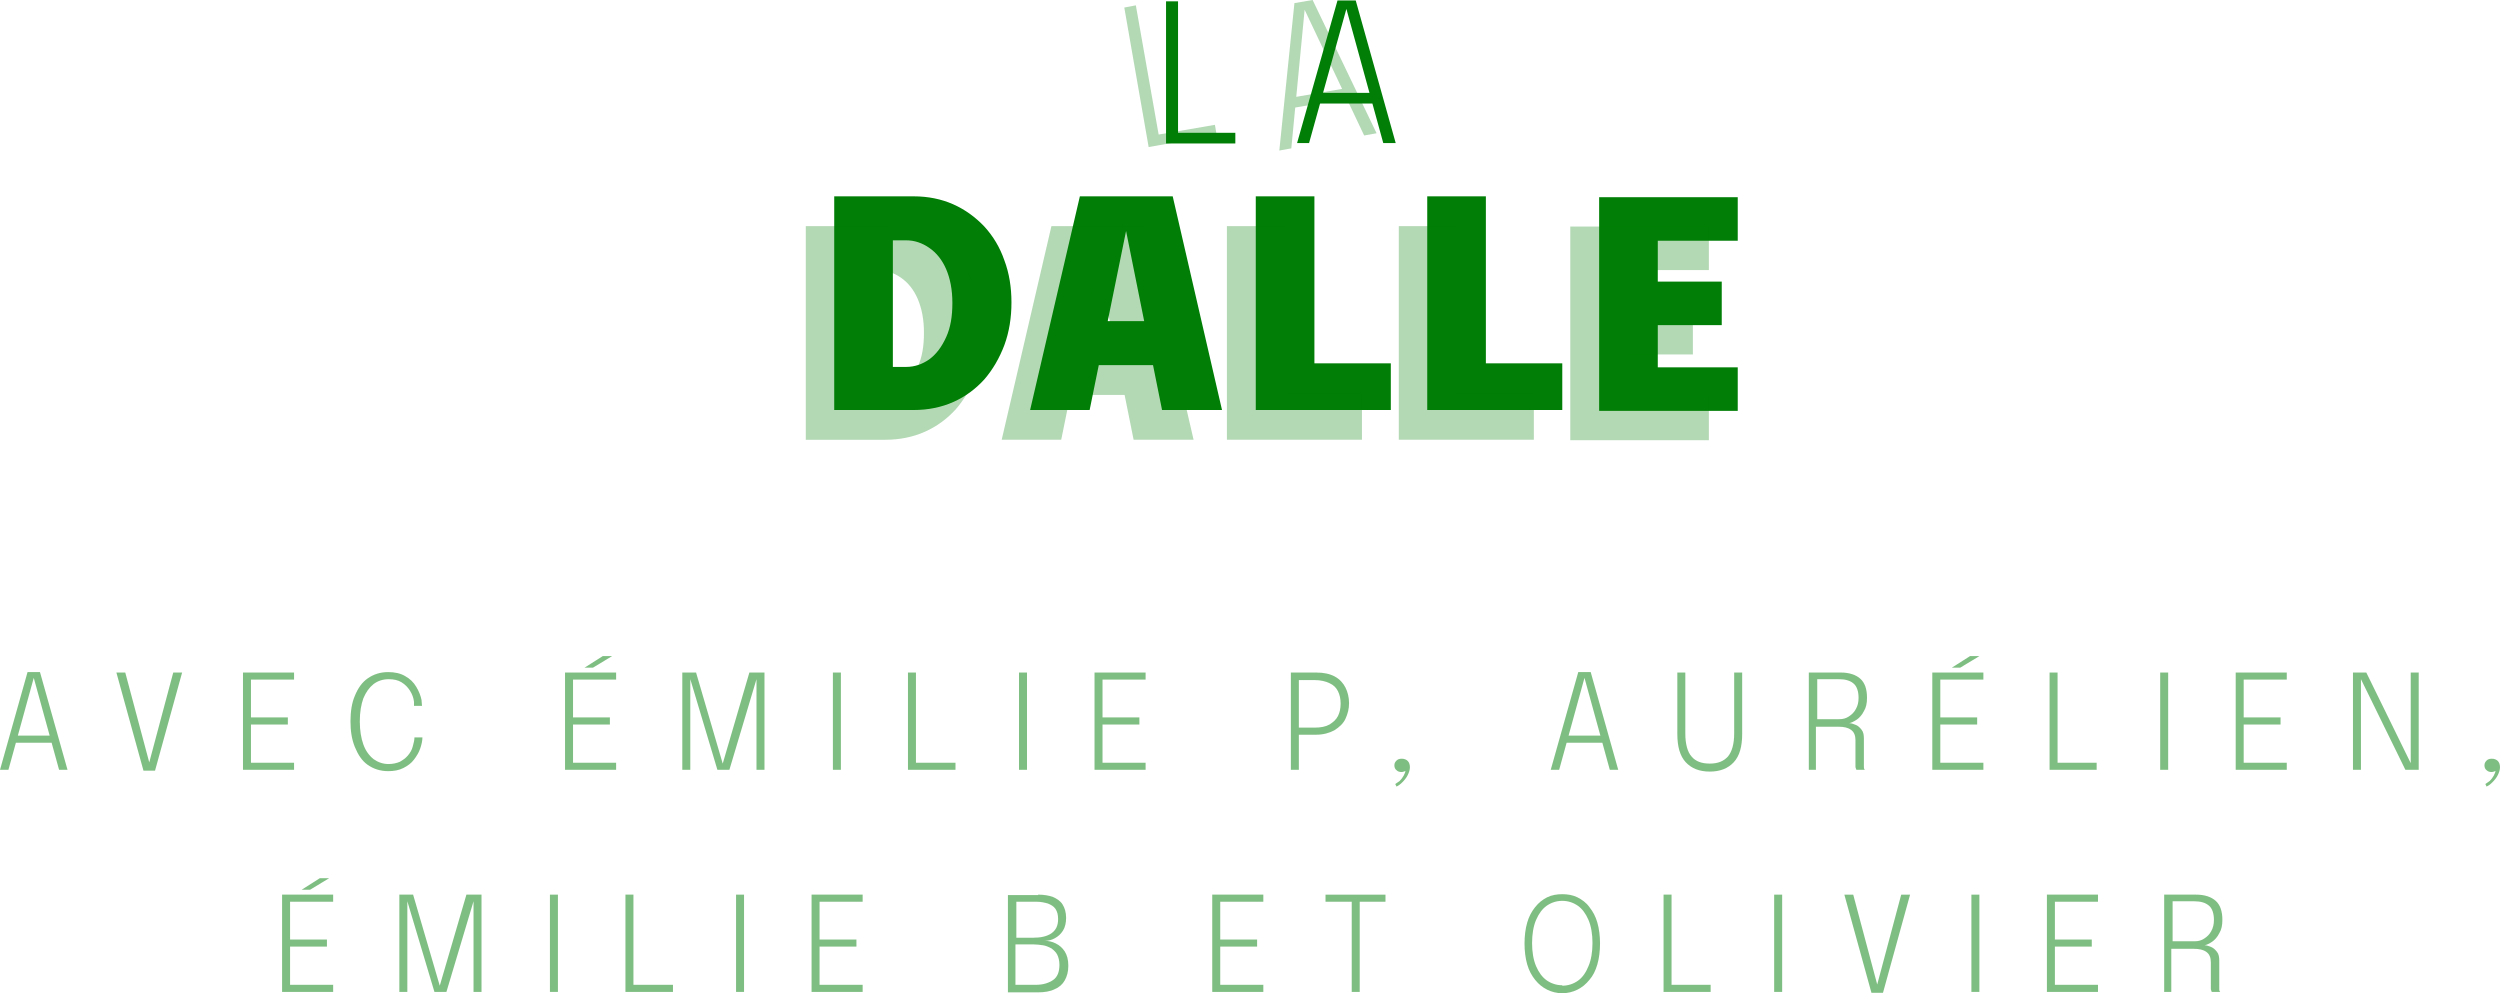 <?xml version="1.0" encoding="UTF-8"?><svg id="Calque_2" xmlns="http://www.w3.org/2000/svg" viewBox="0 0 56.28 22.36"><defs><style>.cls-1{opacity:.3;}.cls-1,.cls-2{fill:none;}.cls-2{opacity:.5;}.cls-3{fill:#007e05;}</style></defs><g id="Calque_1-2"><g id="_1_3"><path class="cls-3" d="m18.78,9.23v-4.81h1.79c.32,0,.62.06.89.18s.5.29.7.5c.2.22.35.47.45.76.11.29.16.61.16.95s-.05.66-.16.96c-.11.29-.26.55-.45.77-.2.22-.43.39-.7.51-.27.12-.57.18-.89.18h-1.79Zm1.32-.38l-.59-.59h.89c.19,0,.36-.06.52-.17.16-.12.28-.28.38-.5.1-.22.14-.47.14-.77s-.05-.55-.14-.76-.22-.37-.38-.48c-.16-.11-.33-.17-.52-.17h-.89l.59-.59v4.04Z"/><path class="cls-3" d="m23.19,9.23l1.12-4.81h2.09l1.11,4.81h-1.35l-.81-4.03h0l-.82,4.03h-1.35Zm.98-1.01v-.99h2.37v.99h-2.37Z"/><path class="cls-3" d="m28.27,9.23v-4.81h1.32v4.42l-.59-.66h2.31v1.05h-3.03Z"/><path class="cls-3" d="m32.13,9.23v-4.81h1.32v4.42l-.59-.66h2.31v1.05h-3.03Z"/><path class="cls-3" d="m36.73,5.4l.59-.59v1.88l-.29-.35h1.73v.98h-1.73l.29-.35v1.89l-.59-.59h2.39v.98h-3.12v-4.81h3.12v.98h-2.39Z"/><g class="cls-1"><path class="cls-3" d="m18.14,9.9v-4.81h1.79c.32,0,.62.06.89.18s.5.29.7.5c.2.22.35.47.45.76.11.29.16.61.16.95s-.05.66-.16.96c-.11.29-.26.55-.45.77-.2.22-.43.39-.7.51s-.57.18-.89.18h-1.79Zm1.32-.38l-.59-.59h.89c.19,0,.36-.06.52-.17.16-.12.28-.28.38-.5.1-.22.14-.47.14-.77s-.05-.55-.14-.76-.22-.37-.38-.48c-.16-.11-.33-.17-.52-.17h-.89l.59-.59v4.04Z"/><path class="cls-3" d="m22.55,9.9l1.12-4.81h2.09l1.11,4.81h-1.35l-.81-4.03h0l-.82,4.03h-1.35Zm.98-1.01v-.99h2.37v.99h-2.37Z"/><path class="cls-3" d="m27.62,9.9v-4.81h1.32v4.42l-.59-.66h2.31v1.05h-3.03Z"/><path class="cls-3" d="m31.49,9.9v-4.81h1.32v4.42l-.59-.66h2.31v1.05h-3.03Z"/><path class="cls-3" d="m36.08,6.06l.59-.59v1.88l-.29-.35h1.73v.98h-1.73l.29-.35v1.89l-.59-.59h2.39v.98h-3.12v-4.81h3.12v.98h-2.39Z"/></g><g class="cls-1"><path class="cls-3" d="m25.86,3.32l-.55-3.15.26-.05.54,3.06-.15-.13,1.39-.24.04.23-1.53.27Z"/><path class="cls-3" d="m28.8,3.39l.34-3.32.41-.07,1.44,3-.28.05-1.34-2.83h0s-.3,3.12-.3,3.12l-.28.05Zm.25-.95l-.04-.23,1.38-.24.04.23-1.38.24Z"/></g><path class="cls-3" d="m26.25,3.22V.03h.27v3.11l-.12-.15h1.41v.24h-1.56Z"/><path class="cls-3" d="m29.2,3.22L30.11.01h.41l.9,3.21h-.28l-.83-3.02h0l-.84,3.02h-.28Zm.42-.89v-.24h1.4v.24h-1.4Z"/><g class="cls-2"><path class="cls-3" d="m0,17.33l.62-2.2h.28l.62,2.2h-.19l-.57-2.07h0l-.57,2.07h-.19Zm.29-.61v-.16h.96v.16H.29Z"/><path class="cls-3" d="m3.23,17.35l-.61-2.21h.2l.55,2.06h-.02l.55-2.06h.2l-.61,2.21h-.26Z"/><path class="cls-3" d="m5.57,15.3l.08-.1v1.02l-.05-.07h.88v.16h-.88l.05-.06v1.02l-.08-.1h1.05v.16h-1.15v-2.19h1.15v.16h-1.05Z"/><path class="cls-3" d="m9.51,16.59c0,.09-.02.17-.05.26-.03.09-.08.17-.14.25-.06.08-.14.14-.24.19-.1.05-.21.07-.34.07-.18,0-.33-.05-.46-.14s-.22-.23-.29-.4c-.07-.17-.1-.36-.1-.58s.03-.42.1-.58c.07-.17.16-.3.29-.39s.28-.14.46-.14c.15,0,.28.03.38.09.11.06.19.14.25.24.06.1.1.2.12.3,0,.05.01.09.01.13h-.18s0-.06,0-.09c-.01-.09-.04-.17-.09-.25-.05-.08-.11-.14-.19-.19-.08-.05-.18-.07-.29-.07-.13,0-.25.04-.34.11-.1.08-.17.18-.23.32-.05.14-.08.31-.08.52s.03.38.08.52c.05.14.13.25.23.33.1.07.21.11.34.11.09,0,.18-.02.25-.05.07-.04.13-.08.18-.14.05-.06.09-.12.11-.2s.04-.14.04-.21h.18Z"/><path class="cls-3" d="m12.82,15.3l.08-.1v1.02l-.05-.07h.88v.16h-.88l.05-.06v1.02l-.08-.1h1.05v.16h-1.15v-2.19h1.15v.16h-1.05Zm.34-.27l.41-.26h.21l-.43.26h-.18Z"/><path class="cls-3" d="m16.9,15.14h.31v2.19h-.18v-2.04h0s-.61,2.04-.61,2.04h-.27l-.61-2.04h0s0,2.04,0,2.04h-.18v-2.19h.31l.6,2.05h0l.6-2.05Z"/><path class="cls-3" d="m18.75,17.33v-2.19h.18v2.19h-.18Z"/><path class="cls-3" d="m20.44,17.33v-2.19h.18v2.13l-.08-.1h.97v.16h-1.07Z"/><path class="cls-3" d="m22.94,17.33v-2.19h.18v2.19h-.18Z"/><path class="cls-3" d="m24.74,15.3l.08-.1v1.02l-.05-.07h.88v.16h-.88l.05-.06v1.02l-.08-.1h1.05v.16h-1.15v-2.19h1.15v.16h-1.05Z"/><path class="cls-3" d="m29.24,17.33h-.18v-2.19h.57c.17,0,.31.03.42.09s.19.15.24.25c.05.1.08.22.08.35s-.03.24-.08.35c-.05.11-.14.19-.25.26-.11.06-.25.1-.41.1h-.39v.79Zm0-.86l-.08-.09h.44c.13,0,.24-.02.33-.07.08-.05.15-.11.19-.19s.06-.17.06-.28-.02-.2-.06-.28c-.04-.08-.1-.14-.19-.18-.08-.04-.2-.07-.33-.07h-.44l.08-.1v1.27Z"/><path class="cls-3" d="m31.44,17.71l-.03-.06s.06-.04.1-.07c.04-.04.06-.07.09-.12.02-.04.04-.08.04-.12,0,0,0-.02,0-.02s0-.02,0-.02h.05s-.03.05-.06.06c-.03.01-.05.02-.08.02-.04,0-.08-.01-.11-.04-.03-.02-.05-.06-.05-.11s.02-.08.05-.11c.03-.03.07-.04.12-.04.05,0,.1.02.13.05.03.03.05.08.05.14s-.02.12-.05.18c-.03.06-.07.11-.12.16-.05.05-.09.08-.14.1Z"/><path class="cls-3" d="m34.91,17.33l.62-2.2h.28l.62,2.2h-.19l-.57-2.07h0l-.57,2.07h-.19Zm.29-.61v-.16h.96v.16h-.96Z"/><path class="cls-3" d="m39.22,16.52c0,.29-.06.5-.19.64-.13.14-.31.21-.54.21s-.41-.07-.54-.21c-.13-.14-.19-.35-.19-.64v-1.38h.18v1.37c0,.24.05.42.14.52.09.11.23.16.41.16s.31-.05.41-.16c.09-.11.14-.28.14-.52v-1.37h.18v1.38Z"/><path class="cls-3" d="m40.72,17.33v-2.19h.72c.19,0,.34.05.44.14.1.09.15.23.15.43,0,.12-.02.22-.07.3-.04.08-.1.15-.16.19-.06.04-.12.07-.17.08.05,0,.1.02.15.04.05.02.09.06.13.11.04.05.05.12.05.2v.53s0,.08,0,.11c0,.03.01.05.02.06h-.19s-.01-.03-.02-.06c0-.03,0-.06,0-.11v-.5c0-.1-.03-.18-.1-.23-.07-.05-.16-.07-.28-.07h-.57l.06-.07v1.04h-.18Zm.18-1.06l-.06-.08h.57c.08,0,.15-.02.21-.06s.12-.09.16-.17c.04-.07.06-.15.06-.25,0-.15-.04-.26-.11-.32-.08-.07-.19-.1-.33-.1h-.55l.06-.08v1.05Z"/><path class="cls-3" d="m43.6,15.3l.08-.1v1.02l-.05-.07h.88v.16h-.88l.05-.06v1.02l-.08-.1h1.05v.16h-1.15v-2.19h1.15v.16h-1.05Zm.34-.27l.41-.26h.21l-.43.26h-.18Z"/><path class="cls-3" d="m46.14,17.33v-2.19h.18v2.13l-.08-.1h.96v.16h-1.07Z"/><path class="cls-3" d="m48.63,17.33v-2.19h.18v2.19h-.18Z"/><path class="cls-3" d="m50.43,15.3l.08-.1v1.02l-.05-.07h.88v.16h-.88l.05-.06v1.02l-.08-.1h1.05v.16h-1.15v-2.19h1.15v.16h-1.05Z"/><path class="cls-3" d="m53.15,17.33h-.18v-2.19h.3l1.02,2.08h-.02s0-2.08,0-2.08h.18v2.19h-.3l-1.02-2.08h.02s0,2.08,0,2.08Z"/><path class="cls-3" d="m55.98,17.71l-.03-.06s.06-.04.1-.07c.04-.04.06-.07.09-.12.02-.04.04-.08.04-.12,0,0,0-.02,0-.02s0-.02,0-.02h.05s-.03.05-.06.06c-.03.01-.05.02-.08.02-.04,0-.08-.01-.11-.04-.03-.02-.05-.06-.05-.11s.02-.08.05-.11c.03-.03.07-.04.12-.04.05,0,.1.02.13.05.03.03.05.08.05.14s-.02.12-.05.18c-.03.06-.07.11-.12.16-.05.05-.09.08-.14.1Z"/><path class="cls-3" d="m6.45,20.3l.08-.1v1.02l-.05-.07h.88v.16h-.88l.05-.06v1.02l-.08-.1h1.05v.16h-1.15v-2.19h1.15v.16h-1.05Zm.34-.27l.41-.26h.21l-.43.26h-.18Z"/><path class="cls-3" d="m10.53,20.14h.31v2.19h-.18v-2.04h0s-.61,2.04-.61,2.04h-.27l-.61-2.04h0s0,2.04,0,2.04h-.18v-2.19h.31l.6,2.05h0l.6-2.05Z"/><path class="cls-3" d="m12.38,22.33v-2.19h.18v2.19h-.18Z"/><path class="cls-3" d="m14.08,22.33v-2.19h.18v2.13l-.08-.1h.97v.16h-1.07Z"/><path class="cls-3" d="m16.57,22.33v-2.19h.18v2.19h-.18Z"/><path class="cls-3" d="m18.37,20.3l.08-.1v1.02l-.05-.07h.88v.16h-.88l.05-.06v1.02l-.08-.1h1.05v.16h-1.15v-2.19h1.15v.16h-1.05Z"/><path class="cls-3" d="m23.37,20.14c.13,0,.24.02.33.05.09.04.17.09.22.17.05.08.08.18.08.3,0,.11-.02.21-.07.29s-.11.13-.18.17c-.07.04-.15.06-.23.06.09,0,.17.02.25.06.08.04.15.1.2.18.05.08.08.18.08.32s-.03.24-.08.33c-.05.09-.13.16-.23.2-.1.05-.23.07-.38.07h-.67v-2.19h.68Zm-.5,1.03l-.06-.06h.45c.17,0,.31-.03.41-.1.1-.07.15-.17.15-.32,0-.1-.02-.17-.06-.23-.04-.06-.1-.09-.17-.12-.07-.02-.16-.04-.25-.04h-.54l.08-.1v.97Zm.45,1c.16,0,.29-.04.39-.11s.14-.19.14-.34c0-.09-.02-.17-.05-.23-.03-.06-.08-.1-.13-.14-.06-.03-.12-.06-.19-.07-.07-.01-.14-.02-.22-.02h-.46l.06-.06v1.07l-.08-.1h.54Z"/><path class="cls-3" d="m27.39,20.3l.08-.1v1.02l-.05-.07h.88v.16h-.88l.05-.06v1.02l-.08-.1h1.05v.16h-1.15v-2.19h1.15v.16h-1.05Z"/><path class="cls-3" d="m31.2,20.3h-.63l.04-.1v2.13h-.18v-2.13l.05.1h-.64v-.16h1.35v.16Z"/><path class="cls-3" d="m35.17,22.36c-.12,0-.24-.03-.34-.08-.1-.05-.19-.12-.27-.22-.08-.1-.14-.21-.18-.35s-.06-.3-.06-.47.02-.33.06-.47c.04-.14.1-.25.18-.35.08-.1.17-.17.27-.22.1-.05.22-.07.34-.07s.24.02.34.07.2.12.27.22c.08.1.14.21.18.35.04.14.06.3.06.47s-.02.33-.06.47-.1.26-.18.35c-.08.1-.17.17-.27.22-.1.05-.22.08-.34.08Zm0-.17c.13,0,.25-.04.35-.11.1-.07.18-.18.24-.33.06-.14.09-.32.09-.52s-.03-.38-.09-.52c-.06-.14-.14-.25-.24-.32s-.22-.11-.35-.11-.25.04-.35.11c-.1.07-.18.18-.24.32-.06.14-.09.32-.09.52s.03.38.09.52c.06.14.14.25.24.32.1.07.22.11.35.11Z"/><path class="cls-3" d="m37.45,22.33v-2.19h.18v2.13l-.08-.1h.96v.16h-1.07Z"/><path class="cls-3" d="m39.94,22.33v-2.19h.18v2.19h-.18Z"/><path class="cls-3" d="m42.13,22.35l-.61-2.21h.2l.55,2.06h-.02l.55-2.06h.2l-.61,2.21h-.26Z"/><path class="cls-3" d="m44.38,22.33v-2.19h.18v2.19h-.18Z"/><path class="cls-3" d="m46.18,20.3l.08-.1v1.02l-.05-.07h.88v.16h-.88l.05-.06v1.02l-.08-.1h1.05v.16h-1.15v-2.19h1.15v.16h-1.05Z"/><path class="cls-3" d="m48.72,22.33v-2.19h.72c.19,0,.34.05.44.14.1.09.15.23.15.43,0,.12-.02.22-.07.3-.04.08-.1.15-.16.19-.06.04-.12.07-.17.08.05,0,.1.02.15.04.05.02.09.06.13.11.04.05.05.12.05.2v.53s0,.08,0,.11c0,.03.01.05.02.06h-.19s-.01-.03-.02-.06c0-.03,0-.06,0-.11v-.5c0-.1-.03-.18-.1-.23-.07-.05-.16-.07-.28-.07h-.57l.06-.07v1.04h-.18Zm.18-1.06l-.06-.08h.57c.08,0,.15-.02.21-.06s.12-.09.16-.17c.04-.07.06-.15.06-.25,0-.15-.04-.26-.11-.32-.08-.07-.19-.1-.33-.1h-.55l.06-.08v1.05Z"/></g></g></g></svg>